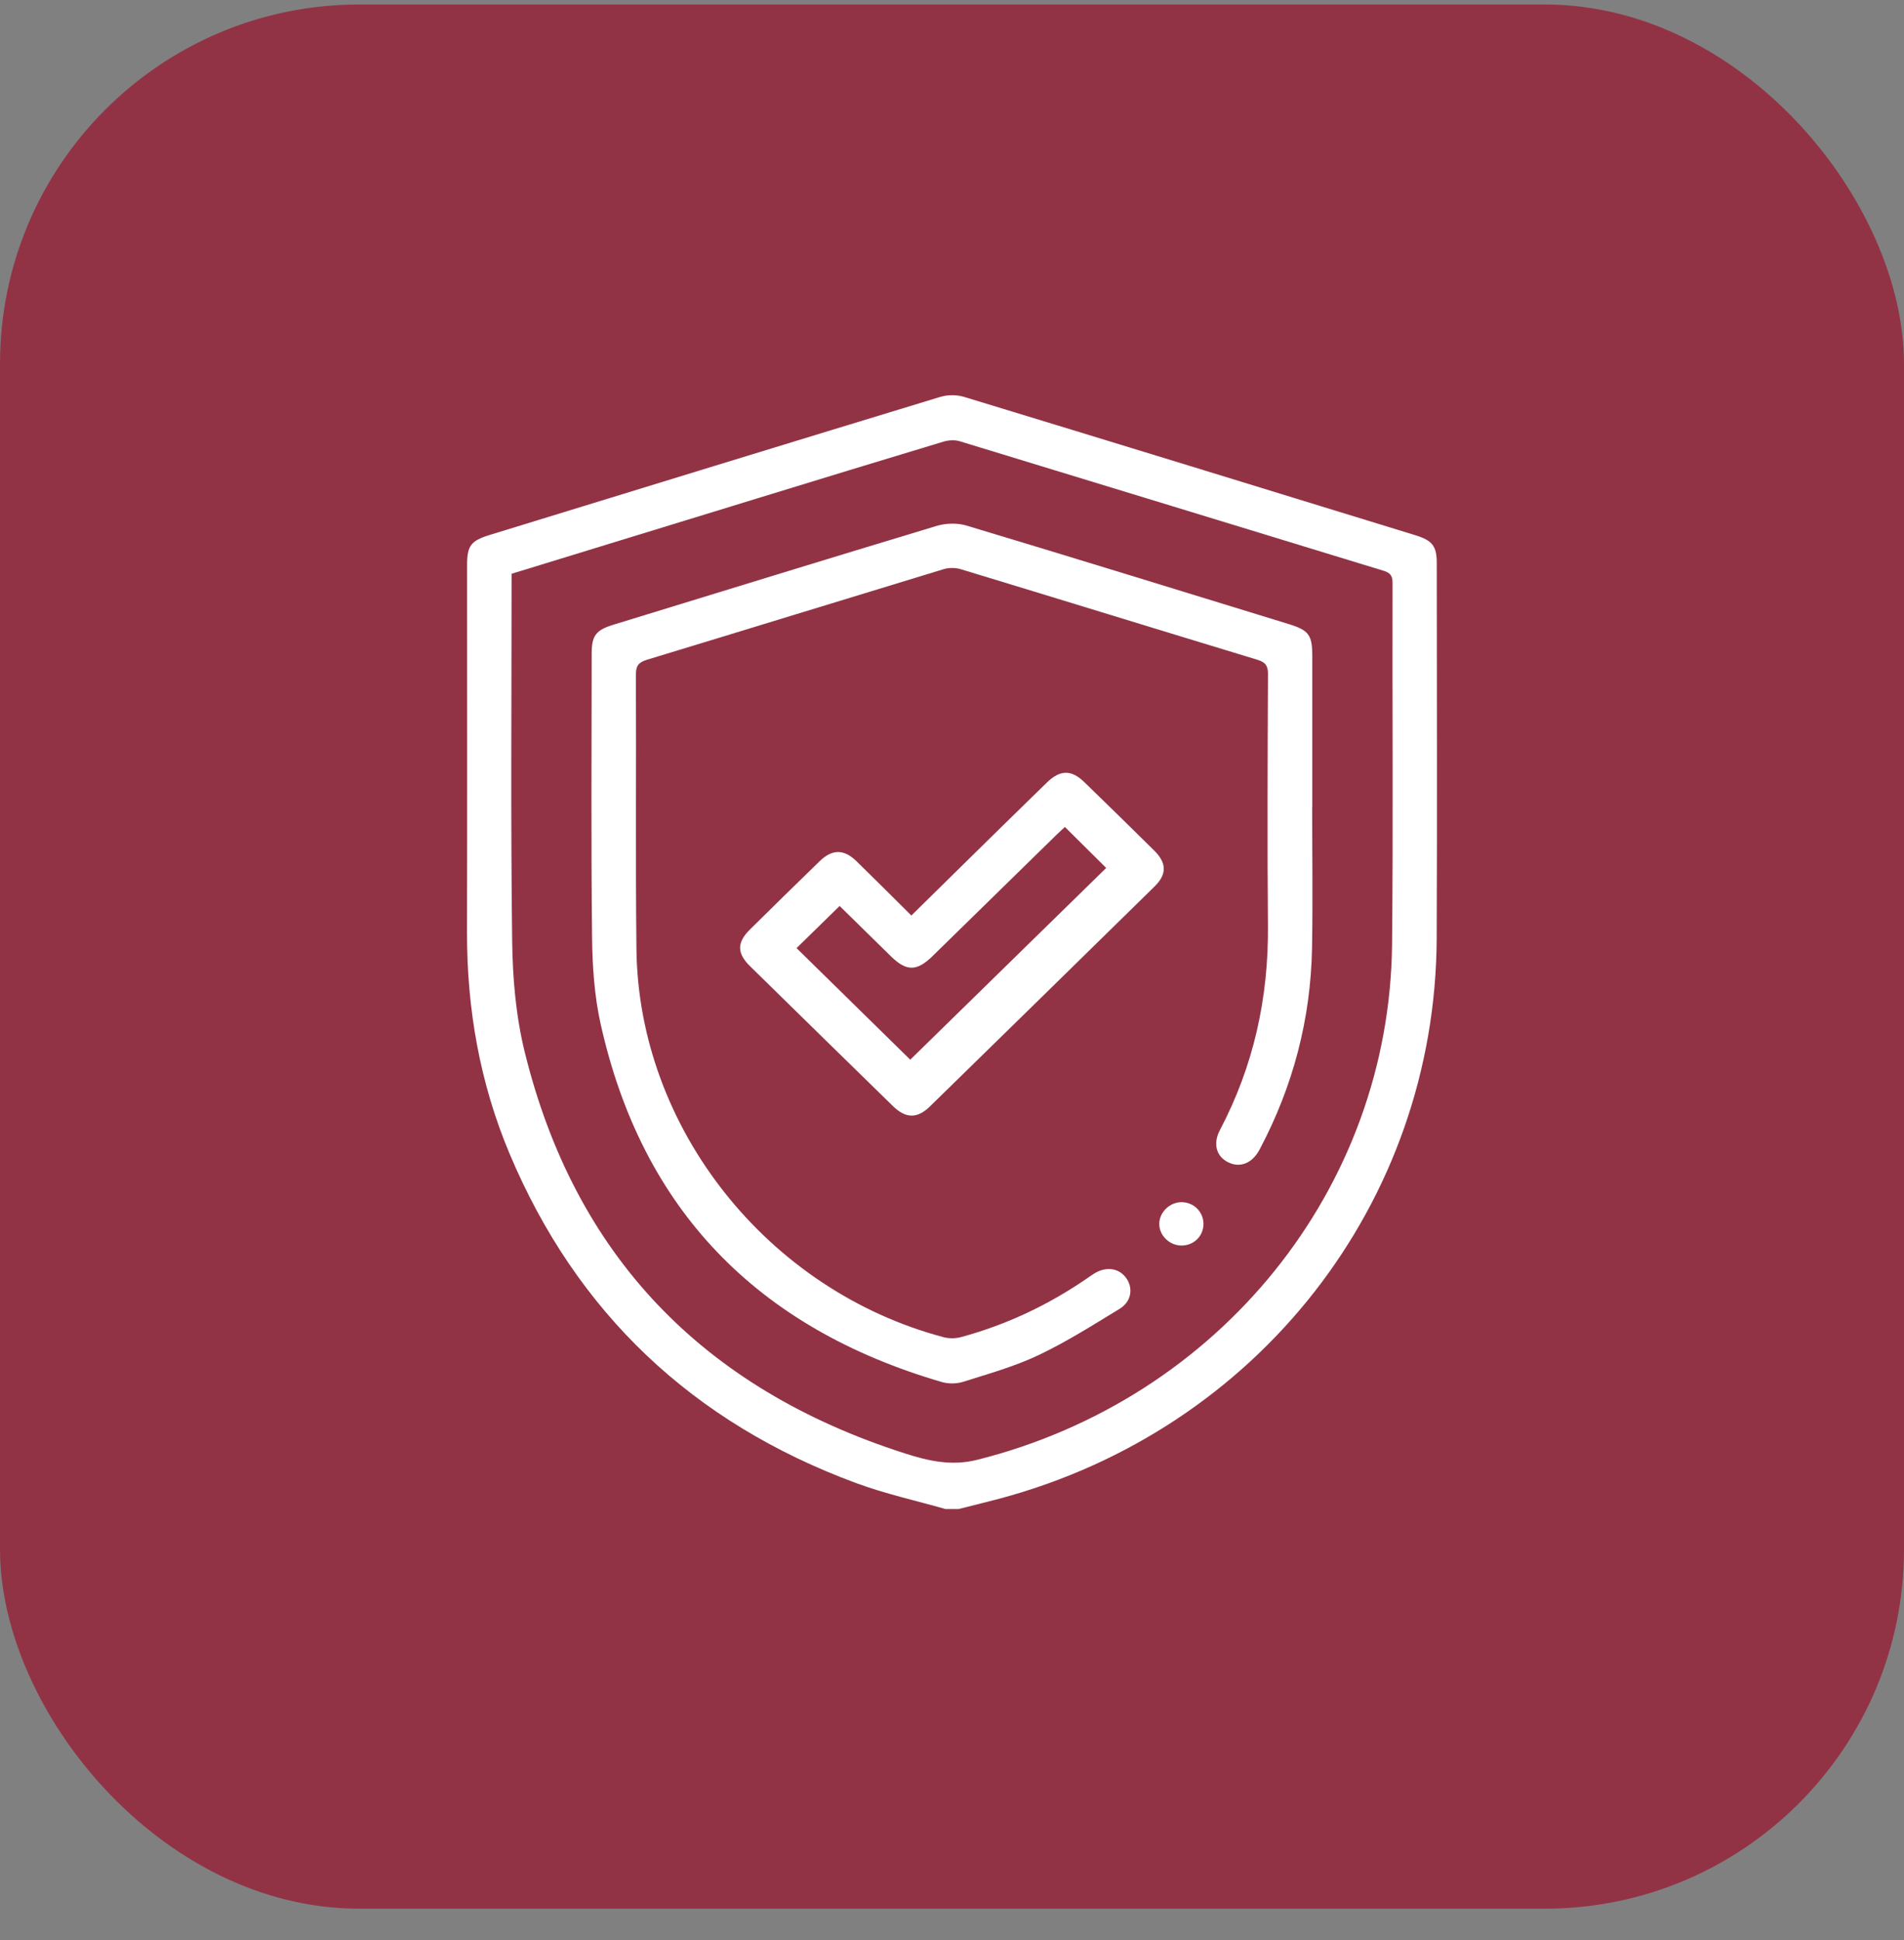 <?xml version="1.0" encoding="UTF-8"?>
<svg xmlns="http://www.w3.org/2000/svg" width="53" height="54" viewBox="0 0 53 54" fill="none">
  <rect x="0" y="0" width="53" height="54" fill="#808080" stroke="none"/>
  <rect y="0.125" width="53" height="53" rx="10" fill="#923345"></rect>
  <g clip-path="url(#clip0_293_190)">
    <path d="M26.313 42C25.485 41.763 24.636 41.577 23.831 41.279C19.267 39.593 16.046 36.53 14.186 32.115C13.355 30.142 12.995 28.074 13 25.94C13.008 22.536 13.002 19.133 13.002 15.729C13.002 15.187 13.106 15.05 13.642 14.886C17.817 13.604 21.991 12.319 26.17 11.048C26.371 10.986 26.626 10.984 26.827 11.044C31.025 12.322 35.219 13.612 39.414 14.902C39.873 15.044 39.994 15.207 39.994 15.668C39.995 19.152 40.007 22.637 39.992 26.121C39.959 33.471 35.014 39.794 27.816 41.714C27.44 41.814 27.061 41.906 26.684 42.001H26.312L26.313 42ZM14.24 15.97C14.24 16.067 14.24 16.137 14.24 16.207C14.24 19.541 14.214 22.874 14.257 26.207C14.27 27.23 14.36 28.276 14.603 29.268C15.989 34.923 19.544 38.648 25.189 40.453C25.835 40.659 26.477 40.814 27.204 40.631C33.943 38.938 38.682 33.087 38.75 26.28C38.783 22.927 38.755 19.573 38.763 16.22C38.763 16.021 38.696 15.941 38.51 15.885C34.578 14.685 30.647 13.479 26.714 12.281C26.579 12.24 26.407 12.249 26.269 12.29C24.527 12.814 22.787 13.348 21.048 13.881C18.788 14.573 16.529 15.268 14.24 15.97Z" fill="white"></path>
    <path d="M36.526 22.445C36.526 23.758 36.545 25.072 36.522 26.384C36.486 28.363 35.995 30.235 35.063 31.994C34.856 32.384 34.511 32.517 34.177 32.345C33.853 32.178 33.76 31.83 33.958 31.453C34.899 29.666 35.313 27.767 35.295 25.761C35.274 23.428 35.286 21.094 35.296 18.761C35.297 18.527 35.223 18.431 35 18.363C32.246 17.527 29.496 16.678 26.742 15.842C26.597 15.798 26.414 15.797 26.269 15.841C23.516 16.678 20.766 17.527 18.012 18.362C17.771 18.435 17.7 18.534 17.701 18.779C17.713 21.324 17.688 23.87 17.716 26.414C17.77 31.396 21.366 35.923 26.275 37.221C26.424 37.26 26.604 37.256 26.752 37.216C28.025 36.87 29.198 36.314 30.277 35.569C30.336 35.529 30.394 35.486 30.455 35.449C30.791 35.238 31.157 35.293 31.356 35.582C31.548 35.861 31.492 36.23 31.167 36.428C30.425 36.88 29.686 37.349 28.902 37.721C28.239 38.035 27.518 38.236 26.814 38.459C26.63 38.518 26.396 38.52 26.211 38.465C21.064 36.961 17.869 33.655 16.721 28.508C16.544 27.716 16.489 26.886 16.481 26.072C16.451 23.447 16.469 20.82 16.47 18.194C16.47 17.689 16.588 17.537 17.078 17.387C20.075 16.468 23.07 15.543 26.071 14.638C26.329 14.56 26.651 14.551 26.906 14.629C29.899 15.529 32.884 16.452 35.87 17.369C36.436 17.543 36.529 17.673 36.529 18.263C36.529 19.657 36.529 21.051 36.529 22.445H36.527H36.526Z" fill="white"></path>
    <path d="M25.369 25.482C25.899 24.96 26.392 24.474 26.887 23.988C27.636 23.252 28.386 22.516 29.14 21.782C29.509 21.423 29.821 21.418 30.182 21.768C30.834 22.4 31.483 23.035 32.129 23.674C32.479 24.021 32.485 24.334 32.137 24.675C30.054 26.719 27.969 28.761 25.881 30.8C25.533 31.139 25.211 31.133 24.859 30.789C23.531 29.492 22.203 28.193 20.878 26.892C20.511 26.533 20.51 26.232 20.874 25.873C21.52 25.234 22.168 24.599 22.82 23.966C23.166 23.631 23.493 23.631 23.84 23.969C24.344 24.46 24.841 24.959 25.369 25.482H25.369ZM23.372 25.216C22.948 25.631 22.549 26.021 22.173 26.389C23.231 27.427 24.307 28.483 25.338 29.495C27.159 27.713 28.992 25.92 30.792 24.158C30.433 23.802 30.045 23.416 29.643 23.017C29.575 23.08 29.492 23.154 29.413 23.231C28.261 24.358 27.11 25.485 25.958 26.612C25.52 27.039 25.234 27.041 24.804 26.621C24.323 26.151 23.844 25.679 23.372 25.216Z" fill="white"></path>
    <path d="M33.5 34.06C33.503 34.395 33.243 34.66 32.903 34.667C32.559 34.674 32.264 34.39 32.27 34.056C32.275 33.736 32.564 33.459 32.891 33.46C33.226 33.461 33.497 33.727 33.5 34.059L33.5 34.06Z" fill="white"></path>
  </g>
  <defs>
    <clipPath id="clip0_293_190">
      <rect width="27" height="31" fill="white" transform="translate(13 11)"></rect>
    </clipPath>
  </defs>
</svg>
